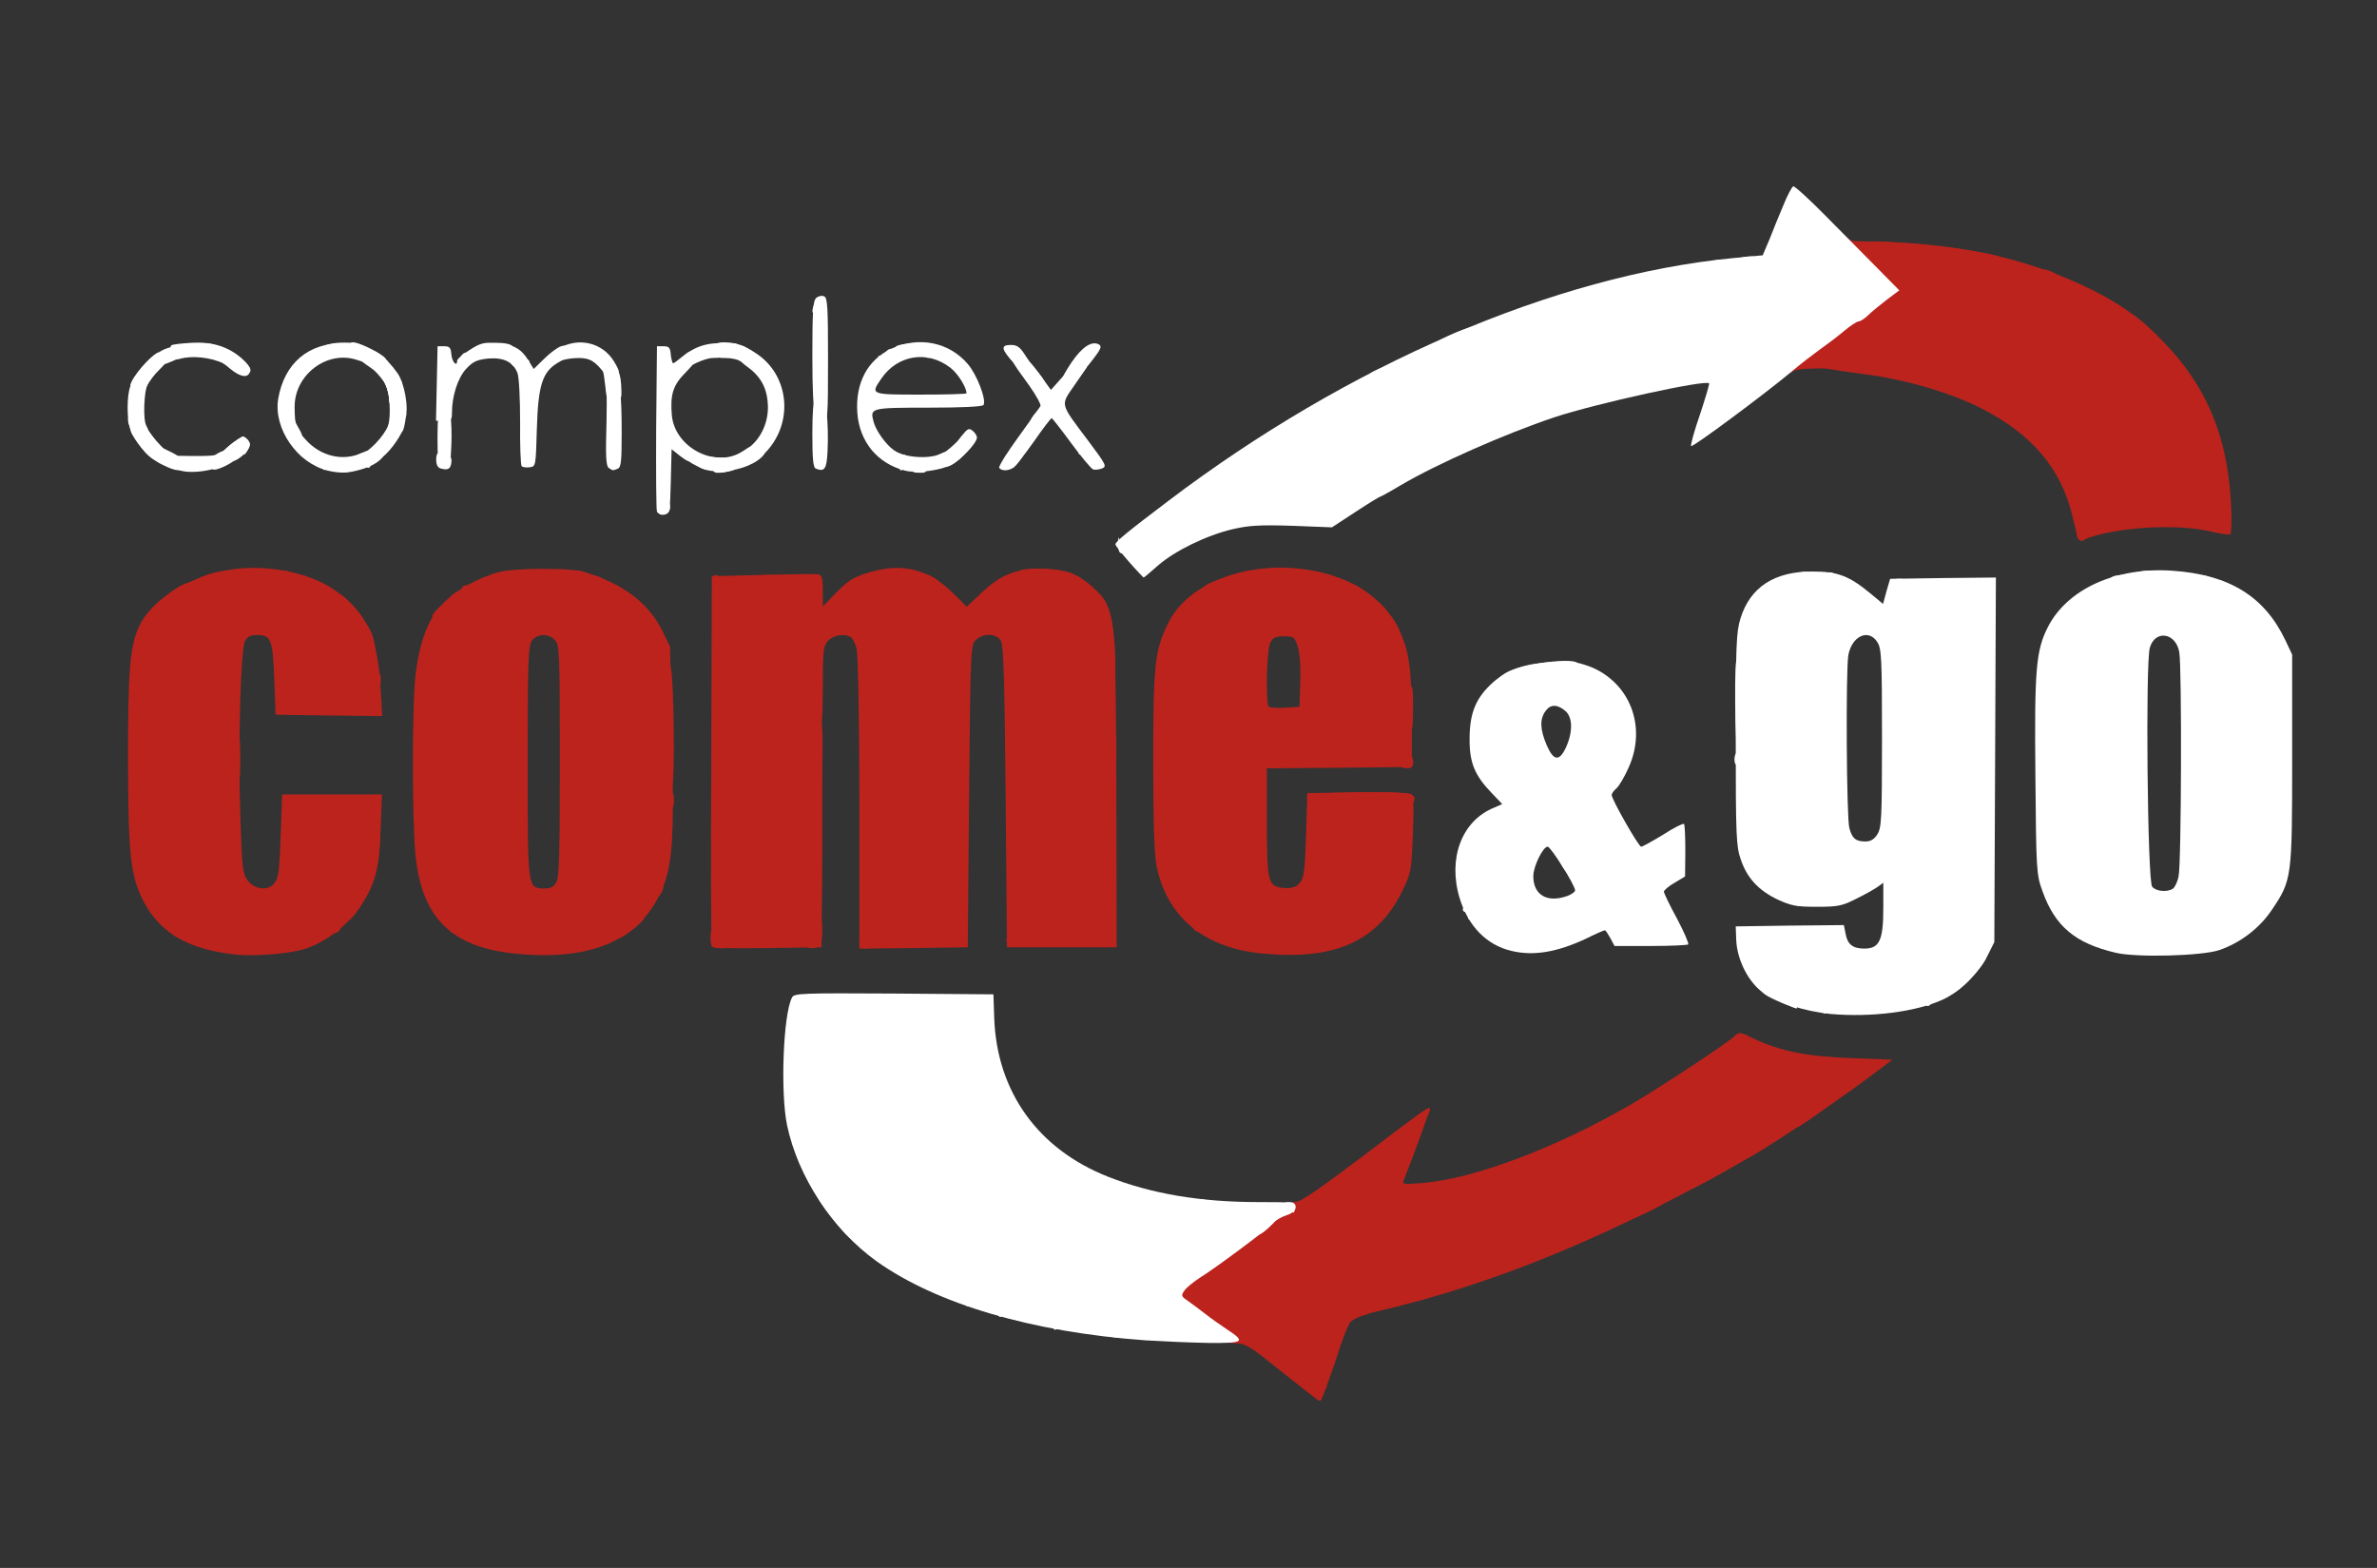 <svg width="188" height="124" viewBox="0 0 188 124" fill="none" xmlns="http://www.w3.org/2000/svg">
<rect x="0" y="0" width="188" height="124" fill="#333333" stroke="none"/>
<g clip-path="url(#clip0_586_3214)">
<path d="M102.882 109.678C102.138 109.099 100.857 108.087 100.031 107.425C98.874 106.495 98.357 106.227 97.82 106.227C96.932 106.227 96.477 106.041 96.477 105.689C96.477 105.545 96.25 105.359 95.961 105.276C95.672 105.214 95.444 105.09 95.444 105.007C95.444 104.945 95.031 104.615 94.515 104.284C93.399 103.602 93.172 103.23 93.172 102.155C93.172 101.432 93.254 101.308 94.225 100.667C94.804 100.295 95.424 99.799 95.61 99.593C95.796 99.386 96.023 99.2 96.106 99.2C96.188 99.2 96.477 98.973 96.787 98.704C97.076 98.435 97.986 97.774 98.812 97.216C99.618 96.679 100.341 96.162 100.403 96.1C100.692 95.749 102.055 95.067 102.489 95.067C102.82 95.067 104.493 93.93 107.22 91.863C111.951 88.267 112.984 87.523 113.087 87.647C113.149 87.709 111.662 91.76 111.042 93.289C110.877 93.661 110.96 93.682 112.509 93.558C116.6 93.227 123.211 90.727 129.119 87.275C131.392 85.932 136.453 82.605 137.114 82.005C137.569 81.592 137.569 81.592 138.684 82.129C140.854 83.142 142.816 83.535 146.37 83.679L149.675 83.803L147.609 85.353C145.171 87.172 140.626 90.21 138.788 91.285C127.838 97.588 118.314 101.556 108.77 103.747C107.034 104.16 106.187 104.759 106.187 105.627C106.187 105.855 105.877 106.95 105.485 108.045C104.576 110.629 104.514 110.773 104.349 110.753C104.287 110.753 103.626 110.277 102.882 109.678Z" fill="#BC231D"/>
<path d="M18.905 75.516C15.001 75.165 12.645 73.821 11.323 71.217C10.311 69.192 10.146 67.663 10.125 60.037C10.125 52.969 10.27 51.191 10.972 49.6C11.881 47.554 14.691 45.715 17.852 45.115C20.826 44.537 24.483 45.219 26.59 46.748C29.008 48.484 29.875 50.385 30.103 54.415L30.227 56.627L26.012 56.585L21.797 56.523L21.694 53.713C21.57 50.571 21.446 50.22 20.331 50.22C19.835 50.22 19.566 50.344 19.38 50.695C19.029 51.336 18.823 58.983 19.009 64.542C19.133 68.593 19.195 69.109 19.566 69.605C20.145 70.391 21.302 70.494 21.756 69.771C22.087 69.275 22.107 68.965 22.293 63.405L22.314 62.827H26.26H30.206L30.103 65.575C29.999 68.779 29.689 69.915 28.45 71.755C27.438 73.263 25.578 74.648 23.905 75.103C22.748 75.433 20.227 75.619 18.905 75.516Z" fill="#BC231D"/>
<path d="M40.91 75.433C35.786 74.958 33.41 72.685 32.873 67.745C32.584 65.162 32.584 55.573 32.873 53.32C33.204 50.654 33.886 48.897 35.063 47.699C36.055 46.686 37.852 45.673 39.464 45.239C39.98 45.095 41.529 44.971 42.976 44.991C45.041 44.991 45.806 45.074 46.798 45.425C49.587 46.397 51.363 47.823 52.396 49.91L52.995 51.129L53.14 58.073C53.347 66.774 53.202 68.696 52.128 70.845C50.33 74.441 46.632 75.971 40.91 75.433ZM44.009 69.75C44.236 69.337 44.277 67.353 44.277 60.14C44.277 51.667 44.257 51.005 43.905 50.633C43.409 50.075 42.459 50.096 42.067 50.675C41.777 51.088 41.736 52.328 41.736 60.243C41.736 70.391 41.715 70.267 43.058 70.267C43.575 70.267 43.802 70.143 44.009 69.75Z" fill="#BC231D"/>
<path d="M99.888 75.413C95.281 74.999 92.306 72.54 91.48 68.51C91.294 67.663 91.211 65.038 91.211 60.14C91.211 52.411 91.335 51.398 92.43 49.207C94.537 45.053 101.851 43.565 107.098 46.231C108.523 46.955 110.032 48.422 110.61 49.683C111.457 51.522 111.643 52.762 111.664 56.833V60.657L105.941 60.719L100.198 60.76V64.955C100.198 69.833 100.28 70.122 101.561 70.225C102.202 70.267 102.491 70.184 102.78 69.853C103.131 69.461 103.193 68.985 103.297 66.071L103.4 62.723L107.408 62.661C109.68 62.641 111.498 62.703 111.643 62.806C111.808 62.951 111.829 63.881 111.746 66.009C111.622 68.944 111.602 69.068 110.879 70.535C108.916 74.462 105.569 75.95 99.888 75.413ZM102.842 53.919C102.883 52.721 102.801 51.625 102.636 51.129C102.388 50.365 102.326 50.323 101.541 50.323C100.88 50.323 100.673 50.427 100.466 50.84C100.177 51.398 100.094 55.614 100.342 55.883C100.425 55.965 101.003 56.007 101.644 55.965L102.78 55.903L102.842 53.919Z" fill="#BC231D"/>
<path d="M56.297 74.772C56.235 74.627 56.215 67.993 56.256 60.037L56.297 45.57L60.346 45.467C62.578 45.405 64.561 45.384 64.747 45.425C65.015 45.487 65.077 45.756 65.077 46.727V47.967L66.172 46.831C67.123 45.88 67.515 45.632 68.775 45.26C71.358 44.475 73.486 45.012 75.428 46.955L76.461 47.988L77.576 46.934C79.146 45.446 80.283 44.991 82.328 44.991C84.187 44.991 85.344 45.405 86.543 46.541C88.237 48.133 88.257 48.463 88.299 64.273L88.319 74.917H83.981H79.642L79.539 63.033C79.456 53.878 79.374 51.047 79.167 50.695C78.816 50.055 77.7 50.055 77.142 50.654C76.771 51.067 76.75 51.667 76.647 63.013L76.543 74.917L72.267 74.979L67.97 75.02V63.612C67.97 57.329 67.866 51.811 67.763 51.377C67.68 50.943 67.453 50.489 67.309 50.406C66.813 50.075 65.924 50.22 65.491 50.675C65.119 51.088 65.077 51.398 65.077 54.395C65.077 56.441 64.995 57.66 64.871 57.66C64.747 57.66 64.664 58.28 64.664 59.107C64.664 59.954 64.747 60.553 64.871 60.553C65.015 60.553 65.057 62.992 65.036 67.745L64.974 74.917L60.677 74.979C57.351 75.02 56.359 74.979 56.297 74.772Z" fill="#BC231D"/>
<path d="M164.364 42.553C164.302 42.387 164.095 41.623 163.91 40.817C163.001 37.014 160.666 34.286 156.596 32.24C154.117 31 150.543 29.967 147.299 29.574C146.328 29.45 144.965 29.243 144.262 29.119L142.961 28.892V28.086C142.961 27.425 143.085 27.218 143.746 26.722C144.159 26.412 144.882 25.854 145.316 25.482C145.771 25.11 146.246 24.8 146.37 24.8C146.494 24.8 147.093 24.325 147.713 23.767L148.849 22.733L148.084 22.01C147.651 21.617 147.299 21.183 147.299 21.08C147.299 20.956 147.217 20.873 147.093 20.873C146.99 20.873 146.886 20.687 146.886 20.46C146.886 20.233 146.742 20.047 146.576 20.047C146.39 20.047 146.266 19.861 146.266 19.551V19.055L149.117 19.137C155.48 19.344 160.79 20.584 165.583 22.981C168 24.201 169.694 25.482 171.615 27.59C174.756 31 176.284 35.009 176.47 40.238C176.512 41.271 176.47 42.181 176.408 42.243C176.346 42.325 175.644 42.222 174.859 42.036C172.111 41.375 167.112 41.705 164.819 42.677C164.571 42.759 164.426 42.718 164.364 42.553Z" fill="#BC231D"/>
<path d="M103.749 110.298C103.129 109.637 103.171 109.533 104.121 109.533C104.575 109.533 104.947 109.616 104.947 109.719C104.947 109.823 104.741 109.864 104.493 109.823C104.224 109.781 104.142 109.781 104.286 109.864C104.555 109.988 104.637 110.773 104.369 110.773C104.266 110.773 103.997 110.567 103.749 110.298Z" fill="#BC231D"/>
<path d="M104.968 106.867C105.32 105.338 105.877 104.098 106.435 103.685C106.724 103.457 107.613 103.168 108.398 103.003C109.162 102.858 110.175 102.61 110.629 102.424C111.683 102.031 112.716 102.011 112.86 102.383C113.005 102.755 112.137 102.982 111.331 102.817C110.836 102.713 110.732 102.755 110.732 103.065C110.732 103.333 110.691 103.375 110.546 103.168C110.381 102.879 109.286 103.023 109.286 103.333C109.286 103.437 109.1 103.457 108.873 103.395C108.604 103.313 108.46 103.395 108.46 103.602C108.46 103.788 108.191 103.953 107.757 104.036C106.89 104.201 106.786 104.325 106.105 106.185C105.691 107.281 105.423 107.673 105.154 107.673C104.824 107.673 104.803 107.57 104.968 106.867Z" fill="#BC231D"/>
<path d="M99.163 106.743C98.77 106.454 98.192 106.226 97.882 106.226C97.572 106.226 97.303 106.144 97.303 106.02C97.303 105.916 97.097 105.813 96.849 105.813C96.105 105.813 95.196 104.904 95.279 104.263L95.341 103.726L95.816 104.16C96.084 104.408 96.353 104.573 96.415 104.49C96.56 104.366 97.097 104.883 97.097 105.152C97.097 105.42 97.654 105.627 98.006 105.482C98.295 105.379 100.175 106.929 99.968 107.136C99.906 107.198 99.534 107.032 99.163 106.743Z" fill="#BC231D"/>
<path d="M93.112 103.374C92.657 102.878 92.678 101.907 93.133 101.349C93.587 100.791 95.488 99.613 95.922 99.613C96.128 99.613 96.273 99.469 96.273 99.303C96.273 99.097 96.5 98.993 96.996 98.993H97.719L97.306 99.406C97.079 99.634 96.831 99.82 96.727 99.82C96.645 99.82 96.418 100.006 96.231 100.212C96.046 100.419 95.426 100.915 94.847 101.287C94.269 101.68 93.794 102.114 93.794 102.258C93.794 102.403 94.021 102.754 94.31 103.044C94.599 103.333 94.827 103.602 94.827 103.643C94.827 103.932 93.401 103.705 93.112 103.374Z" fill="#BC231D"/>
<path d="M99.578 97.05C99.578 96.43 100.652 95.48 101.355 95.48C101.623 95.48 101.851 95.397 101.851 95.294C101.851 95.191 102.181 95.067 102.574 95.025C103.132 94.963 103.235 95.004 103.049 95.211C102.946 95.356 102.739 95.418 102.615 95.335C102.512 95.273 102.47 95.314 102.553 95.439C102.615 95.562 102.326 95.852 101.913 96.121C101.479 96.389 101.086 96.658 101.024 96.72C100.838 96.947 99.909 97.546 99.743 97.546C99.64 97.546 99.578 97.319 99.578 97.05Z" fill="#BC231D"/>
<path d="M126.852 96.699C126.852 96.617 127.141 96.43 127.513 96.265C127.864 96.121 128.546 95.79 129 95.542C130.405 94.798 131.479 94.302 132.016 94.157C132.471 94.033 132.492 94.054 132.202 94.281C132.016 94.426 131.913 94.653 131.954 94.777C132.078 95.149 128.525 96.802 127.637 96.823C127.203 96.823 126.852 96.761 126.852 96.699Z" fill="#BC231D"/>
<path d="M132.961 94.054C132.486 93.868 132.403 93.93 135.089 92.525C136.184 91.967 137.217 91.367 137.403 91.223C137.568 91.057 137.816 90.933 137.919 90.933C138.043 90.933 138.622 90.603 139.242 90.21C140.398 89.487 141.204 89.28 141.039 89.755C140.998 89.879 140.708 89.983 140.44 89.941C140.047 89.9 139.923 89.983 139.944 90.251C139.944 90.458 139.551 90.83 138.828 91.243C133.911 94.095 133.56 94.261 132.961 94.054Z" fill="#BC231D"/>
<path d="M111.375 92.132C111.355 91.946 111.251 91.76 111.107 91.719C110.941 91.657 111.003 91.264 111.313 90.355C111.541 89.652 111.685 89.073 111.603 89.073C111.52 89.073 111.231 89.259 110.941 89.487C110.652 89.714 110.28 89.9 110.115 89.9C109.95 89.9 110.094 89.693 110.446 89.445C110.797 89.177 111.479 88.66 111.974 88.309C113.069 87.461 113.317 87.441 112.904 88.247C112.718 88.598 112.429 88.867 112.222 88.867C111.933 88.867 111.912 88.908 112.181 89.073C112.429 89.239 112.408 89.487 111.933 90.871C111.644 91.76 111.375 92.339 111.375 92.132Z" fill="#BC231D"/>
<path d="M126.023 89.135C126.023 88.97 128.544 87.585 128.647 87.689C128.73 87.771 126.416 89.28 126.209 89.28C126.106 89.28 126.023 89.218 126.023 89.135Z" fill="#BC231D"/>
<path d="M141.806 89.011C141.558 88.743 141.971 88.329 144.182 86.841C145.524 85.932 146.268 85.684 146.268 86.18C146.268 86.304 142.901 88.763 142.24 89.115C142.136 89.177 141.93 89.135 141.806 89.011Z" fill="#BC231D"/>
<path d="M130.875 86.304C131.226 86.014 131.598 85.787 131.702 85.787C131.929 85.787 131.288 86.304 130.669 86.634C130.441 86.738 130.545 86.593 130.875 86.304Z" fill="#BC231D"/>
<path d="M146.31 85.829C145.938 85.684 146.227 85.353 146.703 85.353C146.951 85.353 147.095 85.457 147.054 85.601C146.951 85.891 146.682 85.973 146.31 85.829Z" fill="#BC231D"/>
<path d="M147.135 85.188C146.928 85.126 146.99 84.961 147.321 84.609C147.899 83.989 148.023 83.989 148.085 84.609C148.126 85.105 147.693 85.374 147.135 85.188Z" fill="#BC231D"/>
<path d="M137.199 81.964C137.447 81.695 137.633 81.674 138.025 81.819C138.294 81.922 138.376 82.026 138.211 82.046C138.046 82.046 137.674 82.109 137.385 82.171C136.91 82.294 136.889 82.274 137.199 81.964Z" fill="#BC231D"/>
<path d="M56.34 74.875C56.257 74.813 56.195 74.503 56.195 74.214L56.216 73.677L56.691 74.234C56.96 74.524 57.352 74.813 57.559 74.875C57.786 74.937 57.621 74.978 57.208 74.999C56.794 74.999 56.402 74.958 56.34 74.875Z" fill="#BC231D"/>
<path d="M63.836 74.731C63.836 74.152 64.084 73.78 64.476 73.78C64.683 73.78 64.869 73.635 64.869 73.47C64.869 73.305 64.724 73.16 64.559 73.16C64.394 73.16 64.249 72.974 64.249 72.746C64.249 72.189 64.828 72.23 64.972 72.808C65.034 73.056 65.055 73.635 65.013 74.09C64.951 74.813 64.848 74.916 64.373 74.978C64.001 75.02 63.836 74.958 63.836 74.731Z" fill="#BC231D"/>
<path d="M67.969 74.607C67.969 74.131 68.279 74.049 68.527 74.483C68.609 74.627 68.836 74.813 69.002 74.875C69.167 74.937 69.002 74.999 68.65 74.999C68.093 75.02 67.969 74.937 67.969 74.607Z" fill="#BC231D"/>
<path d="M79.762 74.669C79.618 74.503 79.556 74.317 79.618 74.255C79.804 74.069 80.217 74.524 80.134 74.772C80.093 74.896 79.928 74.834 79.762 74.669Z" fill="#BC231D"/>
<path d="M12.933 73.263C12.416 72.746 11.983 72.23 11.983 72.126C11.983 72.002 11.797 71.713 11.569 71.465C11.342 71.217 11.156 70.886 11.156 70.721C11.156 70.556 11.425 70.783 11.755 71.238C12.086 71.692 12.83 72.478 13.408 72.974C13.987 73.47 14.462 73.945 14.462 74.048C14.462 74.441 13.78 74.11 12.933 73.263Z" fill="#BC231D"/>
<path d="M48.594 74.028C48.326 73.842 48.656 73.47 49.958 72.581C50.888 71.92 51.425 72.106 50.784 72.85C50.371 73.325 49.173 74.193 48.946 74.193C48.904 74.193 48.739 74.11 48.594 74.028Z" fill="#BC231D"/>
<path d="M26.092 73.677C25.803 73.367 25.948 73.16 26.464 73.16C26.981 73.16 27.105 73.449 26.691 73.718C26.423 73.863 26.258 73.863 26.092 73.677Z" fill="#BC231D"/>
<path d="M35.656 73.47C35.739 73.304 35.863 73.222 35.966 73.284C36.255 73.449 36.172 73.78 35.842 73.78C35.656 73.78 35.594 73.656 35.656 73.47Z" fill="#BC231D"/>
<path d="M94.431 73.491C94.266 73.305 94.204 73.098 94.286 73.015C94.472 72.829 94.886 73.284 94.782 73.573C94.741 73.739 94.617 73.718 94.431 73.491Z" fill="#BC231D"/>
<path d="M27.127 72.85C26.941 72.643 27.024 72.395 27.395 71.837C28.284 70.556 28.904 69.006 29.028 67.807C29.213 65.989 29.317 65.72 29.709 65.72C30.019 65.72 30.081 65.885 30.04 66.712C29.937 68.345 29.647 69.543 29.048 70.742C28.263 72.271 27.437 73.181 27.127 72.85Z" fill="#BC231D"/>
<path d="M51.69 70.928C51.338 70.701 51.586 70.06 52.041 70.06C52.33 70.06 52.33 70.019 52.061 69.853C51.793 69.688 51.813 69.647 52.123 69.647C52.536 69.647 52.599 70.225 52.227 70.742C52.061 70.948 51.855 71.031 51.69 70.928Z" fill="#BC231D"/>
<path d="M41.918 70.329C41.65 70.019 41.691 69.998 42.249 70.143C43.096 70.349 43.406 70.68 42.724 70.68C42.435 70.68 42.063 70.535 41.918 70.329Z" fill="#BC231D"/>
<path d="M100.815 70.452C100.567 70.287 100.567 70.246 100.919 70.287C102.447 70.411 103.088 69.998 103.315 68.758L103.439 68.096L103.48 68.737C103.501 69.481 102.716 70.473 102.076 70.473C101.848 70.473 101.559 70.514 101.394 70.576C101.249 70.638 100.981 70.576 100.815 70.452Z" fill="#BC231D"/>
<path d="M21.509 70.163C21.674 69.936 21.881 69.688 21.984 69.605C22.108 69.543 22.191 68.675 22.191 67.704C22.212 66.733 22.232 65.927 22.273 65.927C22.521 65.927 22.707 67.208 22.583 68.138C22.48 69.026 22.315 69.44 21.84 69.936C21.509 70.287 21.364 70.391 21.509 70.163Z" fill="#BC231D"/>
<path d="M44.312 59.83C44.312 54.787 44.374 50.716 44.478 50.819C44.56 50.902 44.684 54.312 44.767 58.404C44.891 65.327 44.767 69.027 44.457 69.027C44.374 69.027 44.312 64.893 44.312 59.83Z" fill="#BC231D"/>
<path d="M64.874 66.03C64.874 65.865 64.75 65.72 64.585 65.72C64.419 65.72 64.254 65.596 64.213 65.472C64.151 65.327 64.109 62.703 64.109 59.623C64.109 56.565 64.13 54.312 64.192 54.622C64.254 55.077 64.378 55.2 64.647 55.118C64.936 55.056 65.018 55.18 65.039 55.883C65.039 56.358 65.018 56.606 64.956 56.482C64.77 56.048 64.254 56.172 64.254 56.647C64.254 56.978 64.357 57.06 64.667 56.978C65.08 56.874 65.08 56.937 65.039 61.607C64.998 64.211 64.956 66.34 64.936 66.34C64.894 66.34 64.874 66.195 64.874 66.03ZM64.874 61.793C64.874 61.69 64.729 61.587 64.564 61.587C64.399 61.587 64.254 61.69 64.254 61.793C64.254 61.917 64.399 62 64.564 62C64.729 62 64.874 61.917 64.874 61.793Z" fill="#BC231D"/>
<path d="M29.336 65.203C29.336 65.017 29.46 64.955 29.646 65.017C29.811 65.1 29.956 65.224 29.956 65.327C29.956 65.43 29.811 65.513 29.646 65.513C29.481 65.513 29.336 65.368 29.336 65.203Z" fill="#BC231D"/>
<path d="M29.358 63.922C29.337 63.612 29.172 63.426 28.883 63.364C26.817 62.93 26.734 62.868 28.304 62.93C29.151 62.971 29.916 62.992 30.019 63.013C30.288 63.054 30.164 63.447 29.874 63.447C29.709 63.447 29.523 63.653 29.482 63.922L29.399 64.376L29.358 63.922Z" fill="#BC231D"/>
<path d="M22.371 63.447C22.413 63.033 22.536 62.93 23.032 62.889C23.384 62.868 23.466 62.909 23.218 62.951C22.97 63.013 22.681 63.261 22.536 63.509C22.309 63.963 22.309 63.963 22.371 63.447Z" fill="#BC231D"/>
<path d="M53.096 63.447C53.096 63.219 52.952 63.033 52.786 63.033C52.621 63.033 52.477 62.95 52.477 62.827C52.477 62.723 52.663 62.62 52.89 62.62C53.22 62.62 53.303 62.764 53.303 63.24C53.303 63.591 53.262 63.86 53.2 63.86C53.138 63.86 53.096 63.674 53.096 63.447Z" fill="#BC231D"/>
<path d="M103.465 63.529C103.424 63.426 103.383 63.199 103.383 63.033C103.403 62.764 104.023 62.723 107.411 62.661C111.461 62.62 112.08 62.703 111.832 63.364C111.688 63.736 111.233 63.736 111.068 63.343C110.985 63.075 110.386 63.033 107.453 63.033C104.416 63.033 103.92 63.075 103.755 63.364C103.651 63.55 103.527 63.633 103.465 63.529Z" fill="#BC231D"/>
<path d="M18.18 60.036C18.18 57.639 18.242 57.04 18.469 57.04C18.841 57.04 19.006 57.949 19.006 60.036C19.006 62.124 18.841 63.033 18.469 63.033C18.242 63.033 18.18 62.434 18.18 60.036Z" fill="#BC231D"/>
<path d="M52.474 58.197C52.474 55.903 52.412 53.444 52.35 52.762C52.247 51.791 52.288 51.501 52.516 51.419C52.681 51.336 52.826 51.398 52.826 51.522C52.846 51.666 52.95 52.266 53.074 52.886C53.301 54.043 53.383 61.525 53.177 62.083C53.115 62.269 52.929 62.413 52.764 62.413C52.516 62.413 52.474 61.669 52.474 58.197Z" fill="#BC231D"/>
<path d="M87.594 60.264C87.594 58.776 87.656 58.507 87.966 58.425C88.296 58.342 88.296 58.321 87.966 58.3C87.759 58.3 87.594 58.135 87.594 57.949C87.594 57.763 87.738 57.66 87.966 57.701C88.275 57.763 88.317 58.032 88.296 59.83C88.275 61.566 88.213 61.917 87.924 61.959C87.635 62.02 87.594 61.793 87.594 60.264Z" fill="#BC231D"/>
<path d="M110.734 60.491C110.734 60.14 111.148 59.727 111.499 59.727C111.643 59.727 111.767 59.954 111.767 60.243C111.767 60.657 111.664 60.76 111.251 60.76C110.962 60.76 110.734 60.636 110.734 60.491Z" fill="#BC231D"/>
<path d="M111.144 57.371C111.144 57.123 111.082 56.337 111.02 55.655C110.896 54.519 110.916 54.415 111.33 54.291C111.743 54.188 111.763 54.25 111.763 56.027C111.763 57.515 111.701 57.867 111.454 57.867C111.268 57.867 111.144 57.681 111.144 57.371Z" fill="#BC231D"/>
<path d="M28.947 56.441C28.699 56.275 28.699 56.151 28.988 55.531C29.422 54.643 29.422 54.002 29.05 52.018C28.678 50.117 28.347 49.331 27.418 48.153C27.005 47.657 26.736 47.161 26.798 47.037C27.005 46.706 29.112 49.207 29.442 50.199C29.794 51.253 29.855 52.7 29.546 52.7C29.442 52.7 29.339 52.803 29.339 52.907C29.339 53.031 29.504 53.113 29.711 53.113C30 53.113 30.103 53.279 30.124 53.733C30.124 54.147 30.041 54.353 29.835 54.353C29.67 54.353 29.546 54.539 29.546 54.767C29.546 54.994 29.69 55.18 29.855 55.18C30.021 55.18 30.165 55.366 30.165 55.593C30.165 55.841 30.021 56.007 29.835 56.007C29.628 56.007 29.546 56.13 29.628 56.316C29.752 56.668 29.401 56.73 28.947 56.441Z" fill="#BC231D"/>
<path d="M79.62 54.126C79.6 53.568 79.682 53.175 79.765 53.237C79.992 53.361 80.013 54.911 79.806 55.035C79.703 55.097 79.62 54.684 79.62 54.126Z" fill="#BC231D"/>
<path d="M41.526 54.56C41.526 54.457 41.381 54.353 41.216 54.353C41.051 54.353 40.906 54.271 40.906 54.147C40.906 54.043 41.03 53.94 41.196 53.94C41.361 53.94 41.547 53.816 41.588 53.692C41.65 53.547 41.712 53.733 41.712 54.105C41.733 54.457 41.691 54.767 41.629 54.767C41.567 54.767 41.526 54.684 41.526 54.56Z" fill="#BC231D"/>
<path d="M87.51 52.989C87.448 52.803 87.386 51.997 87.386 51.191C87.386 50.323 87.221 49.187 86.994 48.463C86.56 47.099 86.581 46.913 87.097 47.347C87.737 47.864 88.047 49.042 88.171 51.212C88.254 53.01 88.233 53.32 87.965 53.32C87.779 53.32 87.572 53.175 87.51 52.989Z" fill="#BC231D"/>
<path d="M40.949 51.315C40.991 50.923 41.135 50.716 41.425 50.695L41.838 50.633L41.425 50.819C41.197 50.923 41.135 51.026 41.28 51.026C41.652 51.047 41.59 51.873 41.197 51.873C40.97 51.873 40.908 51.708 40.949 51.315Z" fill="#BC231D"/>
<path d="M64.891 51.522C64.891 51.274 64.746 51.047 64.622 50.985C64.478 50.943 64.602 50.861 64.932 50.799C65.325 50.716 65.448 50.757 65.304 50.923C65.201 51.047 65.077 51.336 65.015 51.563C64.932 51.956 64.911 51.956 64.891 51.522Z" fill="#BC231D"/>
<path d="M101.171 49.889C101.295 49.538 101.853 49.497 101.853 49.869C101.853 50.013 101.667 50.137 101.46 50.158C101.171 50.179 101.088 50.096 101.171 49.889Z" fill="#BC231D"/>
<path d="M11.364 48.98C11.922 47.947 14.401 45.963 14.918 46.128C15.062 46.19 14.814 46.417 14.36 46.665C13.905 46.893 12.996 47.595 12.335 48.236C11.695 48.856 11.24 49.187 11.364 48.98Z" fill="#BC231D"/>
<path d="M108.855 48.236C108.483 47.843 107.739 47.244 107.223 46.913C106.19 46.273 103.835 45.487 102.802 45.446C102.45 45.446 101.707 45.301 101.128 45.136C100.095 44.867 100.095 44.867 101.996 44.971C104.062 45.074 105.549 45.446 107.099 46.231C108.751 47.078 110.59 48.98 109.722 48.98C109.64 48.98 109.247 48.649 108.855 48.236Z" fill="#BC231D"/>
<path d="M34.504 48.257C34.773 47.967 35.041 47.781 35.083 47.843C35.227 47.988 34.484 48.773 34.236 48.773C34.112 48.773 34.236 48.546 34.504 48.257Z" fill="#BC231D"/>
<path d="M35.579 47.285C35.62 47.141 35.868 46.934 36.116 46.81C36.364 46.707 36.57 46.541 36.57 46.459C36.57 46.355 36.715 46.293 36.88 46.293C37.066 46.293 37.5 46.128 37.872 45.942C38.244 45.756 38.595 45.57 38.698 45.549C38.781 45.529 38.864 45.508 38.905 45.467C38.925 45.446 39.132 45.405 39.359 45.384C39.587 45.343 40.062 45.26 40.413 45.177C40.743 45.095 41.26 45.115 41.529 45.219C41.942 45.363 41.797 45.425 40.723 45.549C39.235 45.715 37.479 46.314 36.281 47.058C35.806 47.368 35.517 47.451 35.579 47.285Z" fill="#BC231D"/>
<path d="M48.238 46.5C47.907 46.293 47.184 45.983 46.647 45.859C46.11 45.715 45.614 45.467 45.573 45.322C45.49 45.115 45.594 45.074 46.028 45.177C46.337 45.26 46.627 45.405 46.647 45.508C46.689 45.591 46.813 45.632 46.895 45.57C46.998 45.508 47.246 45.529 47.453 45.653C47.66 45.756 48.176 46.004 48.589 46.211C49.002 46.417 49.312 46.665 49.25 46.748C49.085 46.996 48.92 46.955 48.238 46.5Z" fill="#BC231D"/>
<path d="M95.323 46.334C95.489 46.066 98.939 44.95 99.104 45.136C99.166 45.198 99.104 45.301 98.939 45.342C98.773 45.384 98.009 45.632 97.203 45.901C96.418 46.148 95.633 46.396 95.468 46.458C95.282 46.52 95.22 46.479 95.323 46.334Z" fill="#BC231D"/>
<path d="M15.617 45.818C16.134 45.425 17.745 45.033 18.055 45.198C18.159 45.281 17.745 45.446 17.126 45.57C16.526 45.715 15.824 45.88 15.597 45.983C15.204 46.128 15.225 46.107 15.617 45.818Z" fill="#BC231D"/>
<path d="M56.398 45.777C56.398 45.425 56.584 45.384 56.977 45.653C57.204 45.797 57.184 45.859 56.915 45.963C56.44 46.149 56.398 46.128 56.398 45.777Z" fill="#BC231D"/>
<path d="M64.046 45.88C64.046 45.777 63.839 45.673 63.591 45.673C63.343 45.673 63.199 45.611 63.281 45.549C63.467 45.363 64.459 45.653 64.459 45.88C64.459 46.004 64.376 46.087 64.252 46.087C64.149 46.087 64.046 46.004 64.046 45.88Z" fill="#BC231D"/>
<path d="M73.754 45.9C73.754 45.797 73.548 45.673 73.3 45.632C73.031 45.59 72.928 45.508 73.052 45.425C73.155 45.342 73.527 45.466 73.878 45.694C74.312 45.962 74.374 46.086 74.126 46.086C73.92 46.086 73.754 46.004 73.754 45.9Z" fill="#BC231D"/>
<path d="M60.015 45.673C60.077 45.57 60.386 45.467 60.676 45.467C61.337 45.467 61.254 45.57 60.469 45.756C60.077 45.839 59.932 45.818 60.015 45.673Z" fill="#BC231D"/>
<path d="M83.463 45.549C82.822 45.384 81.872 45.301 81.314 45.343C80.508 45.425 80.343 45.405 80.55 45.198C80.922 44.826 83.793 44.929 84.764 45.343C85.177 45.529 85.529 45.715 85.529 45.777C85.529 45.942 84.661 45.839 83.463 45.549Z" fill="#BC231D"/>
<path d="M22.21 45.467C21.88 45.384 21.694 45.301 21.839 45.281C21.963 45.281 22.19 45.219 22.355 45.157C22.5 45.095 22.81 45.177 23.037 45.343C23.491 45.694 23.264 45.735 22.21 45.467Z" fill="#BC231D"/>
<path d="M164.387 42.635C164.304 42.573 164.242 42.325 164.242 42.118C164.242 41.664 164.779 41.623 164.945 42.077C165.151 42.594 164.738 43.007 164.387 42.635Z" fill="#BC231D"/>
<path d="M172.154 29.037C171.844 28.623 170.873 27.611 170.005 26.763C168.332 25.11 167.836 24.118 169.282 25.317C170.707 26.474 173.125 29.202 173.125 29.636C173.125 29.967 172.691 29.698 172.154 29.037Z" fill="#BC231D"/>
<path d="M141.516 28.995C141.516 28.148 142.569 27.28 143.582 27.28C144.263 27.28 144.263 27.28 143.891 27.693C143.458 28.189 143.437 28.169 144.573 28.499C145.937 28.892 145.606 29.14 143.726 29.14C142.673 29.14 141.908 29.243 141.764 29.388C141.578 29.574 141.516 29.491 141.516 28.995Z" fill="#BC231D"/>
<path d="M149.368 23.147C149.368 22.919 149.223 22.733 149.058 22.733C148.893 22.733 148.748 22.547 148.748 22.32C148.748 22.031 148.604 21.907 148.294 21.907C147.571 21.907 146.062 20.233 146.062 19.406C146.062 18.765 146.063 18.765 146.558 19.096C146.889 19.303 147.116 19.344 147.199 19.22C147.467 18.786 155.483 19.551 158.045 20.253C159.016 20.522 156.268 20.315 154.946 20.026C153.892 19.778 148.418 19.447 147.881 19.592C147.488 19.695 147.364 20.253 147.715 20.253C147.839 20.253 147.922 20.357 147.922 20.481C147.922 20.749 149.182 21.824 149.43 21.741C149.533 21.7 149.575 21.803 149.513 21.969C149.451 22.134 149.575 22.382 149.802 22.547C150.298 22.899 150.298 22.981 149.781 23.312C149.409 23.539 149.368 23.519 149.368 23.147Z" fill="#BC231D"/>
<path d="M161.656 21.493C161.512 21.245 161.698 21.245 162.276 21.493C162.669 21.659 162.669 21.679 162.235 21.679C161.987 21.7 161.718 21.617 161.656 21.493Z" fill="#BC231D"/>
<path d="M90.595 105.999C81.649 105.359 74.067 103.127 69.316 99.737C65.866 97.257 63.118 93.103 62.25 88.991C61.713 86.407 61.94 80.207 62.643 78.885C62.808 78.554 63.366 78.533 70.7 78.575L78.571 78.637L78.633 80.497C78.84 86.325 82.083 90.871 87.641 93.062C91.049 94.405 94.933 95.067 99.52 95.067C102.288 95.067 102.474 95.087 102.474 95.459C102.474 95.728 102.247 95.935 101.772 96.1C101.379 96.224 100.945 96.472 100.78 96.658C100.47 97.051 96.194 100.254 94.851 101.081C94.355 101.411 93.818 101.845 93.673 102.073C93.404 102.445 93.425 102.527 93.921 102.858C94.21 103.065 94.83 103.519 95.305 103.891C95.78 104.263 96.565 104.821 97.04 105.131C98.549 106.123 98.404 106.227 95.594 106.206C94.21 106.185 91.958 106.082 90.595 105.999Z" fill="white"/>
<path d="M144.76 80.187C142.715 79.98 140.463 79.257 139.368 78.451C138.252 77.603 137.405 75.909 137.323 74.4L137.281 73.263L141.558 73.201L145.834 73.16L145.979 73.883C146.123 74.689 146.557 75.02 147.446 75.02C148.644 75.02 148.954 74.379 148.954 71.796V69.812L148.499 70.143C148.231 70.329 147.466 70.763 146.785 71.093C145.69 71.651 145.338 71.713 143.686 71.713C142.074 71.713 141.661 71.631 140.587 71.135C139.079 70.411 138.17 69.44 137.674 67.952C137.323 66.96 137.281 66.113 137.281 58.487C137.281 51.026 137.323 49.993 137.653 48.918C138.418 46.438 140.339 45.177 143.376 45.198C145.359 45.198 146.268 45.549 147.962 46.955L148.933 47.761L149.202 46.769L149.491 45.777L153.664 45.715L157.858 45.673L157.796 60.078L157.734 74.503L157.218 75.537C156.556 76.901 155.007 78.43 153.664 79.05C151.557 80.021 148.003 80.476 144.76 80.187ZM148.479 65.989C148.809 65.472 148.85 64.79 148.85 58.383C148.85 51.997 148.809 51.295 148.479 50.778C147.776 49.683 146.454 50.303 146.185 51.832C145.979 53.093 146.041 64.728 146.268 65.493C146.495 66.319 146.764 66.547 147.549 66.547C147.941 66.547 148.231 66.381 148.479 65.989Z" fill="white"/>
<path d="M167.345 75.351C164.143 74.607 162.532 73.263 161.54 70.474C161.065 69.171 161.044 68.862 160.982 61.339C160.9 52.948 161.024 51.44 161.974 49.58C163.523 46.562 167.387 44.826 171.828 45.136C176.311 45.446 179.1 47.161 180.753 50.633L181.29 51.77V60.037C181.29 69.419 181.27 69.606 179.679 71.962C178.708 73.408 177.2 74.566 175.506 75.144C174.142 75.599 168.977 75.743 167.345 75.351ZM171.849 70.287C171.994 70.205 172.221 69.75 172.304 69.316C172.531 68.407 172.572 52.824 172.365 51.605C172.118 50.034 170.444 49.766 170.031 51.233C169.68 52.431 169.845 69.688 170.217 70.122C170.506 70.494 171.395 70.577 171.849 70.287Z" fill="white"/>
<path d="M119.557 75.206C117.594 74.751 116.127 73.263 115.445 71.031C114.495 67.89 115.611 64.914 118.152 63.881L118.813 63.591L118.007 62.744C116.623 61.318 116.21 60.305 116.231 58.363C116.251 56.317 116.747 55.159 118.111 53.94C119.247 52.948 120.61 52.473 122.821 52.349C124.184 52.266 124.68 52.328 125.693 52.7C128.895 53.919 130.279 57.453 128.812 60.698C128.502 61.401 128.068 62.145 127.862 62.331C127.634 62.517 127.469 62.765 127.469 62.868C127.469 63.219 129.597 66.96 129.804 66.96C129.907 66.96 130.692 66.526 131.539 66.009C132.365 65.472 133.109 65.1 133.192 65.162C133.254 65.245 133.295 66.195 133.295 67.311L133.274 69.316L132.448 69.812C131.973 70.081 131.601 70.411 131.601 70.515C131.601 70.639 132.056 71.589 132.634 72.643C133.192 73.697 133.584 74.607 133.522 74.689C133.44 74.751 132.118 74.813 130.547 74.813H127.696L127.366 74.193C127.18 73.863 126.994 73.573 126.932 73.573C126.849 73.573 126.23 73.842 125.527 74.193C123.172 75.309 121.313 75.619 119.557 75.206ZM123.936 70.866C124.288 70.742 124.577 70.535 124.577 70.411C124.577 70.019 122.656 66.96 122.408 66.96C122.036 66.96 121.271 68.51 121.271 69.295C121.271 70.763 122.346 71.424 123.936 70.866ZM123.874 59.065C124.412 57.846 124.391 56.689 123.771 56.193C123.131 55.676 122.614 55.697 122.222 56.255C121.767 56.895 121.809 57.701 122.325 58.921C122.883 60.202 123.337 60.243 123.874 59.065Z" fill="white"/>
<path d="M89.314 44.454C88.715 43.772 88.219 43.152 88.219 43.049C88.219 42.842 89.148 42.077 92.371 39.639C106.647 28.809 122.947 21.803 136.995 20.419L139.413 20.191L139.95 18.931C140.218 18.228 140.714 17.029 141.045 16.244C141.355 15.459 141.726 14.777 141.83 14.735C141.954 14.715 143.111 15.769 144.412 17.091C145.714 18.414 147.552 20.274 148.503 21.225L150.217 22.961L149.226 23.705C148.689 24.118 148.007 24.676 147.738 24.945C147.47 25.193 147.139 25.42 146.995 25.42C146.871 25.42 146.395 25.73 145.941 26.102C145.507 26.474 144.619 27.156 143.999 27.59C143.379 28.045 142.346 28.83 141.726 29.367C139.599 31.145 133.876 35.402 133.752 35.278C133.69 35.216 134 34.079 134.454 32.777C134.888 31.455 135.219 30.359 135.177 30.318C134.888 30.008 126.232 31.909 122.926 33.005C119.042 34.307 113.65 36.683 110.779 38.378C109.952 38.874 109.229 39.267 109.188 39.267C109.126 39.267 108.238 39.804 107.205 40.486L105.345 41.705L102.184 41.581C99.602 41.499 98.734 41.561 97.495 41.85C95.45 42.325 92.908 43.565 91.586 44.723C91.008 45.239 90.491 45.673 90.45 45.673C90.429 45.673 89.892 45.115 89.314 44.454Z" fill="white"/>
<path d="M51.96 40.465C51.898 40.321 51.878 37.303 51.898 33.79L51.96 27.383H52.477C52.911 27.383 53.014 27.487 53.055 28.065C53.097 28.417 53.179 28.727 53.241 28.727C53.303 28.727 53.634 28.479 53.985 28.189C54.46 27.797 54.646 27.714 54.729 27.921C54.77 28.086 54.894 28.272 55.018 28.334C55.121 28.417 54.791 28.892 54.274 29.409C53.221 30.442 52.993 31.207 53.138 32.86C53.386 35.381 56.526 37.035 58.633 35.753C59.873 34.989 61.133 35.361 60.183 36.208C58.633 37.572 54.956 37.655 54.956 36.332C54.956 36.125 54.873 35.96 54.749 35.96C54.646 35.96 54.543 36.105 54.543 36.291C54.543 36.559 54.398 36.518 53.82 36.084L53.117 35.526L53.055 38.068C52.993 40.527 52.973 40.61 52.518 40.672C52.27 40.713 52.022 40.61 51.96 40.465Z" fill="white"/>
<path d="M25.925 37.221C23.508 36.621 21.628 33.914 22 31.558C22.475 28.727 24.417 27.073 27.227 27.156C28.59 27.177 28.921 27.383 28.921 28.251C28.921 28.665 28.88 28.685 28.281 28.479C25.905 27.652 23.281 29.615 23.302 32.199C23.322 33.687 23.384 33.893 24.149 34.741C25.347 36.105 27.165 36.518 28.673 35.795C29.5 35.402 30.367 35.423 30.367 35.836C30.367 36.27 29.644 36.807 28.59 37.117C27.537 37.427 26.917 37.448 25.925 37.221Z" fill="white"/>
<path d="M71.588 37.221C69.398 36.663 67.972 34.927 67.807 32.653C67.642 30.277 68.613 28.458 70.513 27.569C72.683 26.577 75.059 27.053 76.546 28.789C77.269 29.636 78.034 31.62 77.786 32.033C77.703 32.157 76.071 32.24 73.427 32.24C68.861 32.24 68.799 32.261 69.088 33.335C69.253 34.017 70.038 35.133 70.7 35.609C71.464 36.187 73.489 36.332 74.356 35.898C74.707 35.712 74.997 35.671 74.997 35.774C74.997 36.146 75.368 35.939 75.492 35.505C75.554 35.237 75.823 34.761 76.112 34.41C76.525 33.893 76.649 33.831 76.939 34.079C77.124 34.224 77.269 34.472 77.269 34.596C77.269 35.03 76.009 36.373 75.224 36.766C74.356 37.221 72.476 37.448 71.588 37.221ZM76.443 31.103C76.443 30.628 75.74 29.512 75.162 29.078C73.344 27.673 70.968 28.065 69.687 29.967C68.84 31.207 68.84 31.207 72.827 31.207C74.811 31.207 76.443 31.165 76.443 31.103Z" fill="white"/>
<path d="M12.869 36.766C11.98 36.332 11.712 35.96 12.29 35.96C12.456 35.96 12.6 35.815 12.6 35.629C12.6 35.443 12.662 35.34 12.766 35.381C12.848 35.423 13.199 35.588 13.53 35.753C14.253 36.105 14.46 36.332 14.46 36.849C14.46 37.324 13.943 37.303 12.869 36.766Z" fill="white"/>
<path d="M16.734 36.642C16.734 36.187 16.9 36.001 17.416 35.753C18.242 35.361 19.048 35.443 18.966 35.919C18.904 36.249 18.015 36.849 17.209 37.097C16.796 37.2 16.734 37.159 16.734 36.642Z" fill="white"/>
<path d="M34.872 37.055C34.624 36.993 34.5 36.766 34.5 36.353C34.5 35.919 34.603 35.753 34.872 35.753C35.45 35.753 35.781 36.084 35.698 36.58C35.636 37.097 35.43 37.2 34.872 37.055Z" fill="white"/>
<path d="M79.027 36.993C78.965 36.89 79.647 35.795 80.535 34.575C81.424 33.356 82.209 32.24 82.291 32.116C82.353 31.992 81.94 31.248 81.382 30.463C79.833 28.334 79.812 28.314 80.618 28.314C81.217 28.334 81.424 28.5 82.209 29.574L83.118 30.835L83.986 29.863C84.688 29.099 84.977 28.913 85.411 28.975L85.969 29.037L84.998 30.442C83.862 32.096 83.779 31.806 86.072 34.865C87.498 36.766 87.56 36.89 87.147 37.056C86.899 37.138 86.589 37.179 86.444 37.117C86.299 37.056 85.514 36.126 84.709 35.03C83.924 33.956 83.221 33.067 83.18 33.067C83.118 33.067 82.498 33.873 81.796 34.886C81.093 35.877 80.37 36.807 80.205 36.952C79.812 37.242 79.213 37.283 79.027 36.993Z" fill="white"/>
<path d="M41.261 36.869C41.178 36.787 41.116 35.216 41.137 33.397C41.137 31.558 41.054 29.822 40.93 29.512C40.599 28.623 39.835 28.251 38.596 28.355C37.707 28.458 37.418 28.582 36.86 29.181C36.199 29.905 35.745 31.331 35.745 32.653C35.745 33.211 35.683 33.273 35.125 33.273H34.484L34.546 30.339L34.608 27.383H35.125C35.559 27.383 35.662 27.487 35.703 28.065C35.765 28.644 36.158 29.057 36.158 28.52C36.158 28.396 36.592 28.024 37.149 27.673C37.996 27.135 38.265 27.053 39.257 27.135C40.599 27.239 41.199 27.549 41.777 28.479L42.211 29.181L43.058 28.355C43.513 27.9 44.112 27.466 44.38 27.383C44.773 27.28 44.835 27.321 44.835 27.755C44.835 28.127 44.628 28.396 44.091 28.706C42.893 29.429 42.562 30.483 42.459 33.955C42.376 36.849 42.376 36.89 41.901 36.952C41.633 36.993 41.343 36.952 41.261 36.869Z" fill="white"/>
<path d="M10.311 33.976C10.021 33.212 10.021 31.269 10.311 30.546C10.476 30.091 10.662 29.967 11.178 29.967C11.716 29.967 11.798 30.029 11.674 30.339C11.385 31 11.302 33.191 11.571 33.666C11.86 34.224 11.839 34.224 11.116 34.41C10.621 34.534 10.517 34.472 10.311 33.976Z" fill="white"/>
<path d="M30.932 34.162C30.663 34.1 30.601 33.956 30.705 33.625C30.932 32.881 30.829 31.062 30.519 30.463C30.353 30.132 29.961 29.636 29.672 29.367C28.907 28.665 28.99 28.314 29.858 28.314C30.374 28.314 30.643 28.417 30.725 28.686C30.808 28.872 31.035 29.161 31.242 29.305C31.8 29.698 32.295 31.682 32.13 32.798C31.903 34.348 31.861 34.41 30.932 34.162Z" fill="white"/>
<path d="M64.663 32.86C64.663 32.633 64.581 32.447 64.457 32.447C64.333 32.447 64.25 30.876 64.25 28.127C64.25 24.573 64.312 23.767 64.56 23.56C64.725 23.415 65.014 23.353 65.18 23.436C65.448 23.539 65.49 24.263 65.49 28.417C65.49 33.129 65.469 33.273 65.076 33.273C64.808 33.273 64.663 33.129 64.663 32.86Z" fill="white"/>
<path d="M47.887 30.649C47.825 30.091 47.742 29.512 47.701 29.347C47.639 29.119 47.784 29.037 48.238 29.037C48.899 29.037 49.106 29.429 49.147 30.855C49.168 31.558 49.127 31.62 48.569 31.62C48.011 31.62 47.97 31.558 47.887 30.649Z" fill="white"/>
<path d="M18.805 29.388C18.805 29.285 18.309 28.995 17.73 28.747C16.615 28.251 15.21 28.107 14.239 28.375C13.764 28.499 13.66 28.437 13.557 27.983C13.474 27.673 13.474 27.383 13.536 27.321C13.598 27.239 14.321 27.156 15.107 27.115C16.8 27.011 18.04 27.404 19.135 28.355C19.961 29.099 20.044 29.553 19.321 29.553C19.032 29.553 18.805 29.471 18.805 29.388Z" fill="white"/>
<path d="M58.469 28.52C58.303 28.417 57.808 28.314 57.394 28.314C56.671 28.314 56.609 28.272 56.609 27.694C56.609 27.136 56.671 27.073 57.312 27.073C58.242 27.073 59.295 27.466 59.295 27.817C59.295 27.983 59.212 28.107 59.109 28.107C59.006 28.107 58.882 28.252 58.841 28.417C58.799 28.623 58.696 28.665 58.469 28.52Z" fill="white"/>
<path d="M90.079 105.855C90.244 105.793 90.451 105.669 90.533 105.545C90.699 105.276 92.992 105.152 93.384 105.4C93.859 105.689 93.612 105.751 91.628 105.855C90.616 105.917 89.913 105.917 90.079 105.855Z" fill="white"/>
<path d="M88.114 105.483C88.259 105.317 88.445 105.193 88.486 105.193C88.548 105.193 88.631 105.317 88.693 105.483C88.775 105.669 88.651 105.772 88.321 105.772C87.908 105.772 87.866 105.71 88.114 105.483Z" fill="white"/>
<path d="M83.381 104.904C83.443 104.718 83.608 104.573 83.711 104.573C83.98 104.573 83.815 105.049 83.505 105.152C83.36 105.193 83.298 105.111 83.381 104.904Z" fill="white"/>
<path d="M82.227 104.573C82.227 104.305 82.371 104.16 82.64 104.16C82.908 104.16 82.991 104.263 82.929 104.449C82.743 104.945 82.227 105.028 82.227 104.573Z" fill="white"/>
<path d="M80.636 104.408C80.037 104.243 79.541 103.995 79.541 103.871C79.541 103.747 79.438 103.788 79.335 103.953C79.149 104.222 79.087 104.222 78.86 103.933C78.736 103.747 78.488 103.643 78.364 103.685C78.219 103.747 78.095 103.643 78.095 103.457C78.095 103.044 77.971 103.044 80.016 103.561C81.855 104.036 82.082 104.139 81.855 104.491C81.752 104.656 81.401 104.635 80.636 104.408Z" fill="white"/>
<path d="M76.442 103.085C76.442 102.899 76.318 102.693 76.194 102.651C76.029 102.589 76.05 102.527 76.277 102.527C76.731 102.507 76.876 102.755 76.628 103.127C76.484 103.395 76.442 103.375 76.442 103.085Z" fill="white"/>
<path d="M66.502 97.154C65.221 95.666 64.415 94.467 64.498 94.116C64.539 93.847 64.643 93.909 64.87 94.364C65.035 94.695 65.531 95.376 65.944 95.873C66.378 96.368 66.729 96.865 66.729 96.989C66.729 97.112 66.874 97.381 67.08 97.588C67.266 97.794 67.37 97.96 67.308 97.96C67.246 97.96 66.874 97.588 66.502 97.154Z" fill="white"/>
<path d="M102.247 95.749C102.226 95.645 102.226 95.521 102.247 95.439C102.247 95.356 102.144 95.335 101.978 95.397C101.813 95.459 101.627 95.418 101.545 95.294C101.462 95.149 101.627 95.067 101.937 95.067C102.33 95.067 102.433 95.17 102.412 95.48C102.392 95.893 102.288 96.038 102.247 95.749Z" fill="white"/>
<path d="M63.182 91.863C63.017 91.471 62.934 91.099 63.017 91.037C63.203 90.913 63.699 92.07 63.595 92.38C63.554 92.504 63.368 92.277 63.182 91.863Z" fill="white"/>
<path d="M144.056 80.042C143.684 79.897 143.725 79.567 144.097 79.567C144.263 79.567 144.407 79.711 144.407 79.877C144.407 80.042 144.387 80.187 144.366 80.166C144.325 80.166 144.18 80.104 144.056 80.042Z" fill="white"/>
<path d="M141.167 79.401C140.299 79.07 139.948 78.533 140.609 78.533C141.084 78.533 142.138 79.195 142.138 79.504C142.138 79.649 142.117 79.773 142.097 79.752C142.055 79.752 141.642 79.587 141.167 79.401Z" fill="white"/>
<path d="M116.891 73.47C116.374 72.788 116.416 72.375 116.932 72.953C117.159 73.222 117.345 73.553 117.345 73.718C117.345 74.069 117.304 74.049 116.891 73.47Z" fill="white"/>
<path d="M116.108 72.478C116.108 72.292 116.026 72.127 115.902 72.127C115.799 72.127 115.695 72.044 115.695 71.92C115.695 71.817 115.778 71.713 115.881 71.713C116.129 71.713 116.398 72.519 116.232 72.685C116.17 72.767 116.108 72.664 116.108 72.478Z" fill="white"/>
<path d="M142.052 71.569C141.825 71.341 141.929 71.093 142.238 71.093C142.404 71.093 142.548 71.176 142.548 71.279C142.548 71.548 142.218 71.734 142.052 71.569Z" fill="white"/>
<path d="M140.69 71.135C140.009 70.825 139.451 70.37 139.451 70.122C139.451 69.977 139.347 69.874 139.224 69.915C139.1 69.936 138.934 69.833 138.893 69.688C138.81 69.481 138.914 69.481 139.389 69.688C139.699 69.853 140.36 70.163 140.835 70.37C141.682 70.763 141.889 71.155 141.289 71.238C141.124 71.259 140.856 71.217 140.69 71.135Z" fill="white"/>
<path d="M179.734 70.266C179.734 70.163 179.879 70.06 180.044 70.06C180.21 70.06 180.354 70.163 180.354 70.266C180.354 70.391 180.21 70.473 180.044 70.473C179.879 70.473 179.734 70.391 179.734 70.266Z" fill="white"/>
<path d="M123.462 68.324C122.925 67.332 123.152 66.877 123.71 67.787C124.164 68.531 124.288 69.027 123.999 69.027C123.916 69.027 123.668 68.717 123.462 68.324Z" fill="white"/>
<path d="M137.18 60.057C137.18 59.768 137.283 59.52 137.386 59.52C137.51 59.52 137.593 59.706 137.593 59.913C137.593 60.14 137.51 60.388 137.386 60.45C137.262 60.533 137.18 60.347 137.18 60.057Z" fill="white"/>
<path d="M137.238 55.531C137.218 53.444 137.28 51.956 137.383 52.183C137.59 52.741 137.652 59.045 137.424 59.189C137.342 59.231 137.238 57.598 137.238 55.531Z" fill="white"/>
<path d="M127.143 54.333C126.813 53.981 126.255 53.527 125.883 53.299C124.582 52.493 121.317 52.576 119.417 53.506C118.528 53.919 118.28 53.733 119.066 53.237C120.222 52.493 124.788 51.915 124.788 52.514C124.788 52.638 124.912 52.7 125.077 52.638C125.449 52.493 127.061 53.279 127.061 53.609C127.061 53.754 127.288 54.002 127.577 54.147C128.114 54.436 128.218 54.663 127.928 54.849C127.825 54.911 127.474 54.684 127.143 54.333Z" fill="white"/>
<path d="M146.168 46.335C145.156 45.797 144.453 45.26 144.722 45.26C145.135 45.26 147.511 46.562 147.407 46.727C147.325 46.831 147.263 46.913 147.242 46.893C147.221 46.893 146.746 46.624 146.168 46.335Z" fill="white"/>
<path d="M139.867 46.169C139.867 45.983 141.293 45.467 141.809 45.467C142.078 45.467 142.346 45.384 142.388 45.301C142.429 45.219 142.739 45.198 143.069 45.26C143.607 45.384 143.545 45.405 142.553 45.549C141.933 45.653 141.065 45.839 140.652 46.004C140.218 46.149 139.867 46.231 139.867 46.169Z" fill="white"/>
<path d="M166.251 46.025C166.602 45.88 166.974 45.715 167.056 45.632C167.139 45.529 167.594 45.467 168.069 45.467C168.544 45.467 168.998 45.405 169.081 45.322C169.329 45.074 170.176 45.074 171.994 45.301C172.903 45.425 173.895 45.508 174.205 45.508C174.514 45.508 174.804 45.632 174.866 45.818C174.969 46.045 174.907 46.107 174.638 46.004C173.068 45.384 168.998 45.384 167.056 45.983C165.879 46.355 165.28 46.376 166.251 46.025Z" fill="white"/>
<path d="M175.299 46.087C175.134 45.818 175.609 45.818 176.022 46.087C176.27 46.252 176.25 46.293 175.878 46.293C175.63 46.293 175.361 46.211 175.299 46.087Z" fill="white"/>
<path d="M149.578 45.921C149.578 45.839 149.847 45.777 150.177 45.777C150.508 45.756 150.735 45.839 150.694 45.921C150.549 46.128 149.578 46.149 149.578 45.921Z" fill="white"/>
<path d="M88.566 43.689C88.483 43.607 88.421 43.297 88.442 43.007V42.47L88.648 42.966C88.855 43.503 88.813 43.937 88.566 43.689Z" fill="white"/>
<path d="M14.463 37.262C14.174 37.221 13.864 37.055 13.74 36.931C13.637 36.786 13.306 36.663 13.017 36.621C12.749 36.6 12.294 36.435 12.046 36.249C11.385 35.815 10.29 34.286 10.414 33.955C10.476 33.81 10.435 33.687 10.332 33.687C10.208 33.687 10.125 33.459 10.125 33.191C10.125 32.447 10.993 32.715 11.489 33.645C11.695 34.038 12.232 34.761 12.687 35.216L13.472 36.042L15.373 36.063C17.087 36.063 17.314 36.022 17.769 35.567C18.058 35.319 18.492 34.947 18.761 34.761C19.195 34.472 19.277 34.472 19.566 34.761C19.794 35.009 19.814 35.175 19.649 35.484C19.401 35.98 18.389 36.683 18.389 36.373C18.389 36.27 18.244 36.166 18.079 36.166C17.914 36.166 17.831 36.291 17.872 36.435C18.079 36.931 15.744 37.51 14.463 37.262Z" fill="white"/>
<path d="M26.507 37.241C26.239 37.2 26.032 37.055 26.032 36.931C26.032 36.787 25.95 36.807 25.826 36.993C25.66 37.241 25.619 37.241 25.495 36.931C25.433 36.745 25.288 36.642 25.185 36.704C25.082 36.766 24.999 36.704 24.999 36.58C24.999 36.456 24.916 36.415 24.793 36.477C24.689 36.539 24.586 36.518 24.586 36.394C24.586 36.27 24.462 36.229 24.317 36.291C23.904 36.435 22.768 34.885 22.52 33.852C22.417 33.377 22.334 32.509 22.355 31.93C22.355 31.372 22.417 31.103 22.458 31.372C22.561 31.868 23.037 31.992 23.222 31.579C23.284 31.434 23.284 31.682 23.222 32.137C23.119 32.777 23.222 33.17 23.574 33.769C23.945 34.389 23.966 34.596 23.76 34.72C23.553 34.844 23.718 35.009 24.338 35.278C24.813 35.485 25.206 35.712 25.206 35.815C25.206 35.898 25.288 35.939 25.392 35.857C25.495 35.795 25.64 35.836 25.722 35.96C25.805 36.084 25.95 36.125 26.053 36.063C26.156 35.981 26.239 36.022 26.239 36.146C26.239 36.394 27.706 36.291 28.284 35.981C28.511 35.836 28.718 35.795 28.718 35.857C28.718 35.919 29.007 35.712 29.358 35.402C30.329 34.555 31.032 33.335 30.887 32.798C30.784 32.447 30.804 32.405 30.97 32.653C31.156 32.922 31.197 32.922 31.197 32.612C31.197 32.426 31.114 32.199 30.99 32.137C30.887 32.075 30.784 31.806 30.784 31.558C30.784 31.083 30.143 29.264 29.895 29.016C29.813 28.933 29.751 28.995 29.751 29.14C29.751 29.326 29.627 29.305 29.338 29.037C28.759 28.52 28.78 27.693 29.379 27.693C29.957 27.693 31.817 29.615 31.321 29.719C30.825 29.822 30.928 30.173 31.465 30.173C31.899 30.194 31.92 30.194 31.527 30.483C31.114 30.793 31.114 30.793 31.527 30.814C31.734 30.814 31.796 30.876 31.672 30.938C31.238 31.103 31.342 32.24 31.775 32.261C32.065 32.261 32.065 32.302 31.713 32.447C31.321 32.612 31.321 32.633 31.775 32.633C32.189 32.653 32.209 32.715 32.023 33.087C31.879 33.315 31.837 33.563 31.899 33.625C32.085 33.831 31.259 35.216 30.494 35.939C30.081 36.332 29.751 36.559 29.751 36.415C29.751 36.27 29.627 36.167 29.462 36.167C29.276 36.167 29.214 36.311 29.276 36.58C29.338 36.807 29.276 36.993 29.152 36.993C29.028 36.993 28.924 36.911 28.924 36.787C28.924 36.683 28.78 36.58 28.614 36.58C28.449 36.58 28.305 36.663 28.305 36.766C28.305 36.869 28.098 36.911 27.85 36.828C27.499 36.745 27.437 36.787 27.54 37.055C27.664 37.386 27.561 37.407 26.507 37.241Z" fill="white"/>
<path d="M56.405 37.096C56.405 36.745 56.054 36.683 55.951 37.014C55.889 37.179 55.6 37.117 55.063 36.828C54.215 36.414 53.616 35.815 53.141 34.989C52.914 34.575 52.935 34.513 53.286 34.513C53.492 34.513 53.72 34.658 53.782 34.823C53.906 35.112 55.414 36.001 55.972 36.084C56.777 36.228 57.79 36.228 58.017 36.084C58.161 36.001 58.265 36.001 58.265 36.063C58.265 36.125 58.471 36.001 58.719 35.753C58.967 35.526 59.256 35.34 59.36 35.34C59.608 35.34 59.442 36.063 59.194 36.084C59.071 36.084 58.719 36.208 58.389 36.352C57.934 36.538 57.852 36.642 58.038 36.869C58.224 37.096 58.141 37.179 57.624 37.282C56.653 37.468 56.405 37.427 56.405 37.096Z" fill="white"/>
<path d="M72.272 37.262C72.644 37.117 72.561 36.849 72.086 36.725C71.838 36.663 71.632 36.725 71.549 36.911C71.487 37.076 71.363 37.2 71.26 37.2C71.177 37.2 71.136 37.076 71.198 36.911C71.322 36.621 70.743 36.291 70.433 36.497C70.33 36.559 70.247 36.497 70.247 36.373C70.247 36.249 70.144 36.208 70.02 36.27C69.731 36.456 69.008 35.774 69.008 35.299C69.008 34.782 69.504 34.823 70.413 35.443C70.826 35.733 71.28 35.96 71.425 35.96C71.57 35.96 71.694 36.022 71.694 36.125C71.694 36.208 72.231 36.27 72.892 36.27C73.883 36.249 74.235 36.146 74.875 35.65C75.288 35.34 75.763 34.885 75.929 34.658C76.115 34.389 76.342 34.307 76.631 34.41C77.23 34.596 77.189 35.113 76.61 35.009C76.342 34.968 76.259 34.968 76.404 35.051C76.755 35.216 76.714 35.402 76.197 36.001C75.619 36.642 74.792 37.117 74.792 36.787C74.792 36.683 74.648 36.58 74.483 36.58C74.317 36.58 74.173 36.663 74.173 36.766C74.173 36.849 73.925 36.89 73.615 36.828C73.181 36.745 73.098 36.787 73.202 37.076C73.305 37.345 73.202 37.407 72.665 37.386C72.293 37.386 72.127 37.324 72.272 37.262Z" fill="white"/>
<path d="M48.157 37.014C47.93 36.869 47.888 36.146 47.971 33.335C48.012 31.413 47.971 29.739 47.888 29.636C47.083 28.561 46.669 28.313 45.76 28.313C45.223 28.313 44.624 28.417 44.397 28.52C44.128 28.665 44.004 28.665 44.004 28.52C44.004 28.417 43.86 28.313 43.694 28.313C43.157 28.313 43.364 28.024 44.211 27.549C45.76 26.639 47.64 27.094 48.549 28.561C49.045 29.388 49.066 29.553 48.653 29.553C48.487 29.553 48.343 29.698 48.343 29.863C48.343 30.029 48.467 30.173 48.632 30.173C49.045 30.173 49.169 31.124 49.169 34.203C49.169 36.518 49.128 36.973 48.839 37.076C48.446 37.221 48.508 37.241 48.157 37.014Z" fill="white"/>
<path d="M79.353 36.724C79.333 36.394 79.498 36.022 79.746 35.815C79.973 35.608 80.159 35.361 80.159 35.257C80.159 35.154 80.324 34.968 80.51 34.823C80.799 34.617 80.923 34.617 81.13 34.844C81.378 35.071 81.337 35.278 80.861 36.105C80.531 36.621 80.242 36.952 80.2 36.828C80.076 36.456 79.581 36.538 79.477 36.952C79.415 37.158 79.374 37.076 79.353 36.724Z" fill="white"/>
<path d="M85.345 35.712C85.324 35.299 85.675 35.237 86.15 35.567C86.398 35.753 86.378 35.774 86.006 35.691C85.758 35.629 85.51 35.691 85.448 35.836C85.407 35.96 85.345 35.898 85.345 35.712Z" fill="white"/>
<path d="M64.648 29.243C64.627 27.011 64.586 26.536 64.462 26.412C64.317 26.247 64.338 25.42 64.483 25.42C64.586 25.42 64.668 25.234 64.668 24.986C64.668 24.759 64.586 24.635 64.462 24.697C64.193 24.862 64.193 24.573 64.441 23.891C64.586 23.56 64.772 23.415 65.02 23.457C65.412 23.519 65.412 23.973 65.02 24.221C64.834 24.345 64.834 24.387 65.04 24.387C65.226 24.387 65.288 25.255 65.288 28.003C65.288 31.083 65.247 31.62 64.978 31.62C64.731 31.62 64.668 31.207 64.648 29.243Z" fill="white"/>
<path d="M10.453 30.669C10.287 30.215 10.68 29.553 11.134 29.553C11.589 29.553 11.775 30.111 11.547 30.69C11.465 30.917 11.382 30.979 11.382 30.855C11.362 30.711 11.196 30.587 11.01 30.587C10.7 30.587 10.68 30.628 10.948 30.793C11.217 30.959 11.217 31 10.928 31C10.742 31 10.515 30.855 10.453 30.669Z" fill="white"/>
<path d="M82.333 29.967C82.271 29.863 81.961 29.76 81.672 29.76C81.3 29.76 80.866 29.471 80.246 28.789C79.172 27.611 79.11 27.28 79.957 27.28C80.453 27.28 80.68 27.445 81.135 28.169C81.444 28.644 81.754 29.078 81.816 29.14C82.188 29.512 82.684 30.173 82.581 30.173C82.519 30.173 82.395 30.091 82.333 29.967Z" fill="white"/>
<path d="M22.93 29.698C22.909 29.243 23.86 28.045 24.314 27.983C24.459 27.962 24.913 27.755 25.306 27.507C25.822 27.218 26.38 27.094 27.268 27.094C28.425 27.115 28.508 27.135 28.508 27.59C28.508 27.859 28.425 28.148 28.301 28.21C28.198 28.272 28.095 28.251 28.095 28.148C28.095 28.024 27.764 28.024 27.227 28.169C26.587 28.334 26.339 28.313 26.277 28.148C26.07 27.528 24.418 28.148 23.509 29.202C23.199 29.574 22.93 29.801 22.93 29.698Z" fill="white"/>
<path d="M108.339 29.574C108.462 29.388 109.702 28.892 109.702 29.037C109.702 29.119 108.462 29.76 108.318 29.76C108.277 29.76 108.277 29.677 108.339 29.574Z" fill="white"/>
<path d="M53.775 29.223C53.445 28.871 53.445 28.871 53.879 28.375C54.602 27.528 55.903 27.052 57.184 27.156C57.825 27.197 58.382 27.259 58.424 27.28C58.444 27.321 58.589 27.342 58.734 27.363C58.858 27.363 59.002 27.631 59.044 27.962C59.105 28.416 59.023 28.52 58.692 28.52C58.444 28.52 58.258 28.396 58.258 28.23C58.258 27.983 58.114 27.962 57.597 28.127C57.225 28.23 56.668 28.313 56.358 28.313C55.779 28.313 54.374 28.954 54.147 29.326C54.085 29.429 53.899 29.388 53.775 29.223Z" fill="white"/>
<path d="M12.236 28.975C11.512 28.871 11.76 28.293 12.773 27.735C13.847 27.135 16.781 26.929 17.173 27.404C17.318 27.569 17.731 27.859 18.103 28.024C18.909 28.417 19.012 28.727 18.351 28.727C17.566 28.727 16.946 28.479 16.946 28.21C16.946 28.045 16.781 27.983 16.533 28.045C16.305 28.107 16.119 28.045 16.119 27.921C16.119 27.673 14.963 27.611 14.839 27.859C14.694 28.169 12.69 29.037 12.236 28.975Z" fill="white"/>
<path d="M40.537 28.892C40.392 28.747 40.289 28.52 40.289 28.355C40.289 28.21 40.206 28.148 40.082 28.21C39.979 28.272 39.876 28.251 39.876 28.127C39.876 28.003 39.607 28.003 39.111 28.148C38.554 28.293 38.326 28.293 38.264 28.127C38.223 28.003 38.017 27.9 37.789 27.9C37.541 27.9 37.459 28.003 37.521 28.189C37.583 28.355 37.541 28.541 37.417 28.623C37.293 28.685 37.19 28.644 37.19 28.541C37.19 28.417 37.045 28.313 36.88 28.313C36.715 28.313 36.57 28.231 36.57 28.107C36.57 28.003 36.674 27.9 36.818 27.9C36.942 27.9 37.231 27.755 37.417 27.569C37.955 27.073 40.165 26.949 40.537 27.383C40.681 27.569 40.909 27.838 41.053 27.983C41.198 28.148 41.239 28.334 41.157 28.417C41.074 28.52 41.177 28.52 41.363 28.458C41.57 28.396 41.776 28.417 41.838 28.52C41.921 28.644 41.838 28.727 41.653 28.727C41.487 28.727 41.301 28.851 41.26 28.995C41.177 29.161 41.136 29.14 41.136 28.933C41.115 28.706 41.074 28.685 40.95 28.871C40.826 29.078 40.723 29.078 40.537 28.892Z" fill="white"/>
<path d="M109.91 28.871C110.034 28.727 112.533 27.487 112.699 27.487C112.761 27.487 113.133 27.301 113.546 27.073C114.806 26.35 116.789 25.606 116.521 25.937C116.376 26.102 116.169 26.247 116.066 26.247C115.963 26.247 114.641 26.805 113.153 27.507C110.116 28.892 109.765 29.057 109.91 28.871Z" fill="white"/>
<path d="M69.501 28.272C69.419 28.148 69.439 28.107 69.584 28.189C69.708 28.251 69.873 28.189 69.977 28.024C70.059 27.859 70.287 27.693 70.452 27.652C70.617 27.611 70.824 27.507 70.906 27.383C70.989 27.28 71.671 27.156 72.435 27.135C73.2 27.115 73.757 27.156 73.675 27.218C73.613 27.28 73.902 27.507 74.315 27.714C75.079 28.065 75.079 28.086 74.46 27.962C74.088 27.9 73.737 27.962 73.675 28.086C73.447 28.437 73.2 28.355 73.076 27.9C72.972 27.466 72.228 27.321 72.001 27.693C71.939 27.797 71.753 27.838 71.588 27.755C71.402 27.693 71.154 27.735 71.01 27.838C70.41 28.293 69.646 28.499 69.501 28.272Z" fill="white"/>
<path d="M135.651 20.708C135.589 20.605 135.816 20.522 136.147 20.522C136.477 20.522 136.704 20.605 136.642 20.708C136.498 20.915 135.795 20.915 135.651 20.708Z" fill="white"/>
<path d="M137.486 20.46C138.065 20.212 139.098 20.212 138.932 20.46C138.87 20.584 138.416 20.667 137.941 20.646C137.259 20.646 137.156 20.605 137.486 20.46Z" fill="white"/>
<path d="M99.302 97.464C99.178 97.175 99.963 96.513 100.397 96.513C100.521 96.513 100.562 96.41 100.5 96.307C100.356 96.079 100.955 95.769 101.162 95.976C101.306 96.121 100.273 97.278 99.736 97.567C99.509 97.691 99.364 97.65 99.302 97.464Z" fill="white"/>
<path d="M94.723 95.067C94.785 94.963 94.971 94.86 95.136 94.86C95.301 94.86 95.487 94.963 95.549 95.067C95.632 95.191 95.446 95.273 95.136 95.273C94.826 95.273 94.64 95.191 94.723 95.067Z" fill="white"/>
<path d="M81.184 89.094C81.081 88.867 81.039 88.639 81.122 88.598C81.329 88.495 82.01 89.218 81.866 89.363C81.639 89.59 81.411 89.487 81.184 89.094Z" fill="white"/>
<path d="M141.016 79.339C139.632 78.781 139.074 78.368 139.466 78.223C139.859 78.079 141.842 79.029 141.987 79.443C142.07 79.629 142.09 79.773 142.07 79.753C142.049 79.753 141.574 79.567 141.016 79.339Z" fill="white"/>
<path d="M152.192 79.298C152.13 79.133 152.668 78.678 153.535 78.12C154.548 77.479 155.209 76.859 155.704 76.115C156.159 75.433 156.572 75.02 156.82 75.02C157.378 75.02 157.316 75.578 156.655 76.446C155.415 78.079 154.155 79.009 153.432 78.843C153.039 78.74 152.915 78.802 152.812 79.133C152.688 79.629 152.358 79.711 152.192 79.298Z" fill="white"/>
<path d="M52.097 40.155C52.159 39.515 52.758 39.267 52.944 39.783C53.13 40.259 52.882 40.713 52.428 40.713C52.118 40.713 52.035 40.589 52.097 40.155Z" fill="white"/>
<path d="M56.398 37.097C56.398 36.931 56.46 36.766 56.564 36.766C57.307 36.621 57.783 36.663 58.031 36.849C58.258 37.056 58.217 37.117 57.824 37.221C56.936 37.469 56.398 37.428 56.398 37.097Z" fill="white"/>
<path d="M64.519 37.055C64.312 36.993 64.25 36.229 64.25 34.286C64.25 32.55 64.333 31.641 64.457 31.723C64.581 31.785 64.663 31.661 64.663 31.434C64.663 31.186 64.787 31 64.952 31C65.304 31 65.572 33.563 65.448 35.753C65.386 37.097 65.2 37.345 64.519 37.055Z" fill="white"/>
<path d="M35.118 36.58C34.622 36.456 34.602 36.415 34.602 34.513C34.602 33.439 34.684 32.281 34.767 31.971C34.87 31.599 34.849 31.434 34.725 31.496C34.622 31.579 34.622 31.31 34.767 30.897C34.891 30.504 35.056 30.173 35.139 30.173C35.242 30.173 35.263 30.297 35.201 30.463C35.139 30.628 35.242 30.793 35.469 30.855C35.8 30.938 35.8 30.959 35.49 30.979C35.118 31 34.953 31.62 35.304 31.62C35.573 31.62 35.779 33.501 35.697 35.237C35.635 36.683 35.635 36.704 35.118 36.58Z" fill="white"/>
<path d="M59.828 36.312C59.931 36.022 59.87 35.94 59.58 35.96C59.374 35.981 59.002 36.002 58.775 35.981C58.423 35.96 58.485 35.877 59.043 35.526C60.076 34.865 60.737 33.563 60.737 32.219C60.717 30.794 60.241 29.843 59.147 29.037C58.568 28.623 58.299 28.293 58.341 28.066C58.382 27.859 58.341 27.631 58.237 27.57C58.134 27.508 58.072 27.57 58.093 27.714C58.155 27.962 56.957 28.396 56.564 28.272C56.461 28.231 56.523 28.003 56.75 27.756C57.142 27.259 58.175 26.97 58.382 27.301C58.444 27.404 58.568 27.445 58.671 27.384C58.754 27.322 59.291 27.59 59.828 27.962C62.411 29.677 62.782 33.356 60.634 35.691C60.117 36.229 59.766 36.518 59.828 36.312Z" fill="white"/>
<path d="M11.524 35.816C10.905 35.133 10.243 34.121 10.347 34.017C10.388 33.956 10.677 33.873 10.966 33.79C11.421 33.687 11.566 33.79 12.082 34.555C12.557 35.278 12.578 35.361 12.206 35.051C11.979 34.824 11.71 34.7 11.669 34.761C11.524 34.906 11.999 36.002 12.289 36.208C12.433 36.312 12.413 36.373 12.268 36.373C12.165 36.373 11.813 36.126 11.524 35.816Z" fill="white"/>
<path d="M19.337 35.671C19.481 35.278 18.696 35.113 18.241 35.464C17.601 35.939 17.498 35.774 18.118 35.257C18.51 34.906 18.737 34.823 18.841 34.989C18.944 35.154 19.006 35.113 19.006 34.885C19.006 34.431 19.274 34.41 19.605 34.803C19.791 35.03 19.812 35.216 19.626 35.526C19.378 36.022 19.171 36.105 19.337 35.671Z" fill="white"/>
<path d="M68.995 35.609C68.624 35.175 68.479 34.307 68.748 34.307C68.892 34.307 70.214 35.257 70.607 35.65C70.627 35.671 70.421 35.65 70.132 35.609C69.822 35.547 69.615 35.588 69.615 35.733C69.615 36.063 69.326 36.001 68.995 35.609Z" fill="white"/>
<path d="M85.321 35.857C85.3 35.753 85.259 35.547 85.238 35.423C85.238 35.278 85.011 35.009 84.742 34.803C84.494 34.575 84.205 34.1 84.081 33.728C83.916 33.087 83.936 33.046 84.35 33.108C84.639 33.149 84.783 33.315 84.783 33.542C84.763 33.728 84.825 33.893 84.907 33.893C85.217 33.893 86.168 35.009 86.064 35.257C86.002 35.402 86.064 35.567 86.209 35.629C86.353 35.712 86.25 35.712 86.002 35.671C85.754 35.629 85.507 35.691 85.445 35.836C85.403 35.96 85.341 35.981 85.321 35.857Z" fill="white"/>
<path d="M81.577 33.108C81.68 32.901 81.928 32.592 82.134 32.447C82.32 32.282 82.548 31.971 82.63 31.724C82.754 31.434 82.796 31.641 82.796 32.406L82.775 33.48H82.072C81.453 33.48 81.391 33.439 81.577 33.108Z" fill="white"/>
<path d="M30.899 32.095C30.837 32.033 30.775 31.744 30.775 31.475C30.775 31.186 30.672 30.793 30.548 30.545C30.424 30.318 30.362 30.111 30.403 30.07C30.548 29.925 31.602 30.235 31.602 30.421C31.602 30.545 31.457 30.566 31.271 30.504C31.106 30.442 31.023 30.463 31.085 30.587C31.147 30.711 31.374 30.793 31.56 30.793C31.891 30.814 31.891 30.814 31.56 31C31.374 31.124 31.25 31.393 31.292 31.62C31.374 32.033 31.147 32.323 30.899 32.095Z" fill="white"/>
<path d="M84.289 31.062C84.289 30.917 84.165 30.793 84 30.793C83.566 30.793 83.834 30.029 84.743 28.665C85.57 27.445 86.355 26.929 86.913 27.239C87.161 27.383 87.078 27.59 86.479 28.375C85.446 29.719 84.971 30.173 84.558 30.173C84.268 30.173 84.248 30.215 84.475 30.359C84.681 30.504 84.702 30.628 84.516 30.917C84.392 31.145 84.289 31.186 84.289 31.062Z" fill="white"/>
<path d="M11.359 30.855C11.359 30.711 11.214 30.587 11.028 30.587C10.842 30.587 10.78 30.483 10.863 30.339C10.966 30.153 10.904 30.153 10.677 30.359C9.871 31 10.512 29.739 11.524 28.685C12.206 27.962 12.805 27.611 12.495 28.107C12.433 28.231 12.557 28.313 12.784 28.313C13.383 28.313 13.321 28.541 12.578 29.264C12.226 29.595 11.813 30.153 11.648 30.483C11.503 30.835 11.379 30.979 11.359 30.855Z" fill="white"/>
<path d="M36.153 29.677C36.153 29.512 36.029 29.326 35.905 29.285C35.74 29.223 35.781 29.161 36.008 29.161C36.236 29.14 36.36 29.285 36.36 29.553C36.36 29.781 36.318 29.967 36.256 29.967C36.194 29.967 36.153 29.843 36.153 29.677Z" fill="white"/>
<path d="M18.175 29.14C17.783 28.789 17.349 28.52 17.184 28.52C16.957 28.52 16.977 28.458 17.205 28.21C17.494 27.941 17.618 27.941 18.382 28.21C19.394 28.561 19.911 29.037 19.746 29.45C19.58 29.925 18.961 29.801 18.175 29.14Z" fill="white"/>
<path d="M28.921 28.809C28.529 28.52 28.157 28.21 28.136 28.086C28.095 27.983 27.991 27.941 27.888 28.003C27.805 28.065 27.681 27.962 27.599 27.797C27.537 27.631 27.578 27.487 27.702 27.487C27.826 27.487 27.847 27.404 27.785 27.28C27.558 26.908 28.28 27.053 29.334 27.59C30.512 28.189 30.925 28.644 30.078 28.437C29.582 28.313 29.541 28.334 29.665 28.83C29.809 29.45 29.83 29.45 28.921 28.809Z" fill="white"/>
<path d="M37.186 28.541C37.186 28.355 37.021 28.313 36.752 28.375C36.484 28.437 36.36 28.396 36.422 28.251C36.525 27.921 37 27.859 37.393 28.107C37.641 28.251 37.641 28.355 37.434 28.561C37.248 28.747 37.186 28.747 37.186 28.541Z" fill="white"/>
<path d="M69.945 28.003C70.007 27.859 70.193 27.673 70.338 27.611C70.524 27.549 70.586 27.611 70.524 27.797C70.462 27.941 70.276 28.127 70.131 28.189C69.945 28.251 69.883 28.189 69.945 28.003Z" fill="white"/>
</g>
<defs>
<clipPath id="clip0_586_3214">
<rect width="188" height="124" fill="white"/>
</clipPath>
</defs>
</svg>
